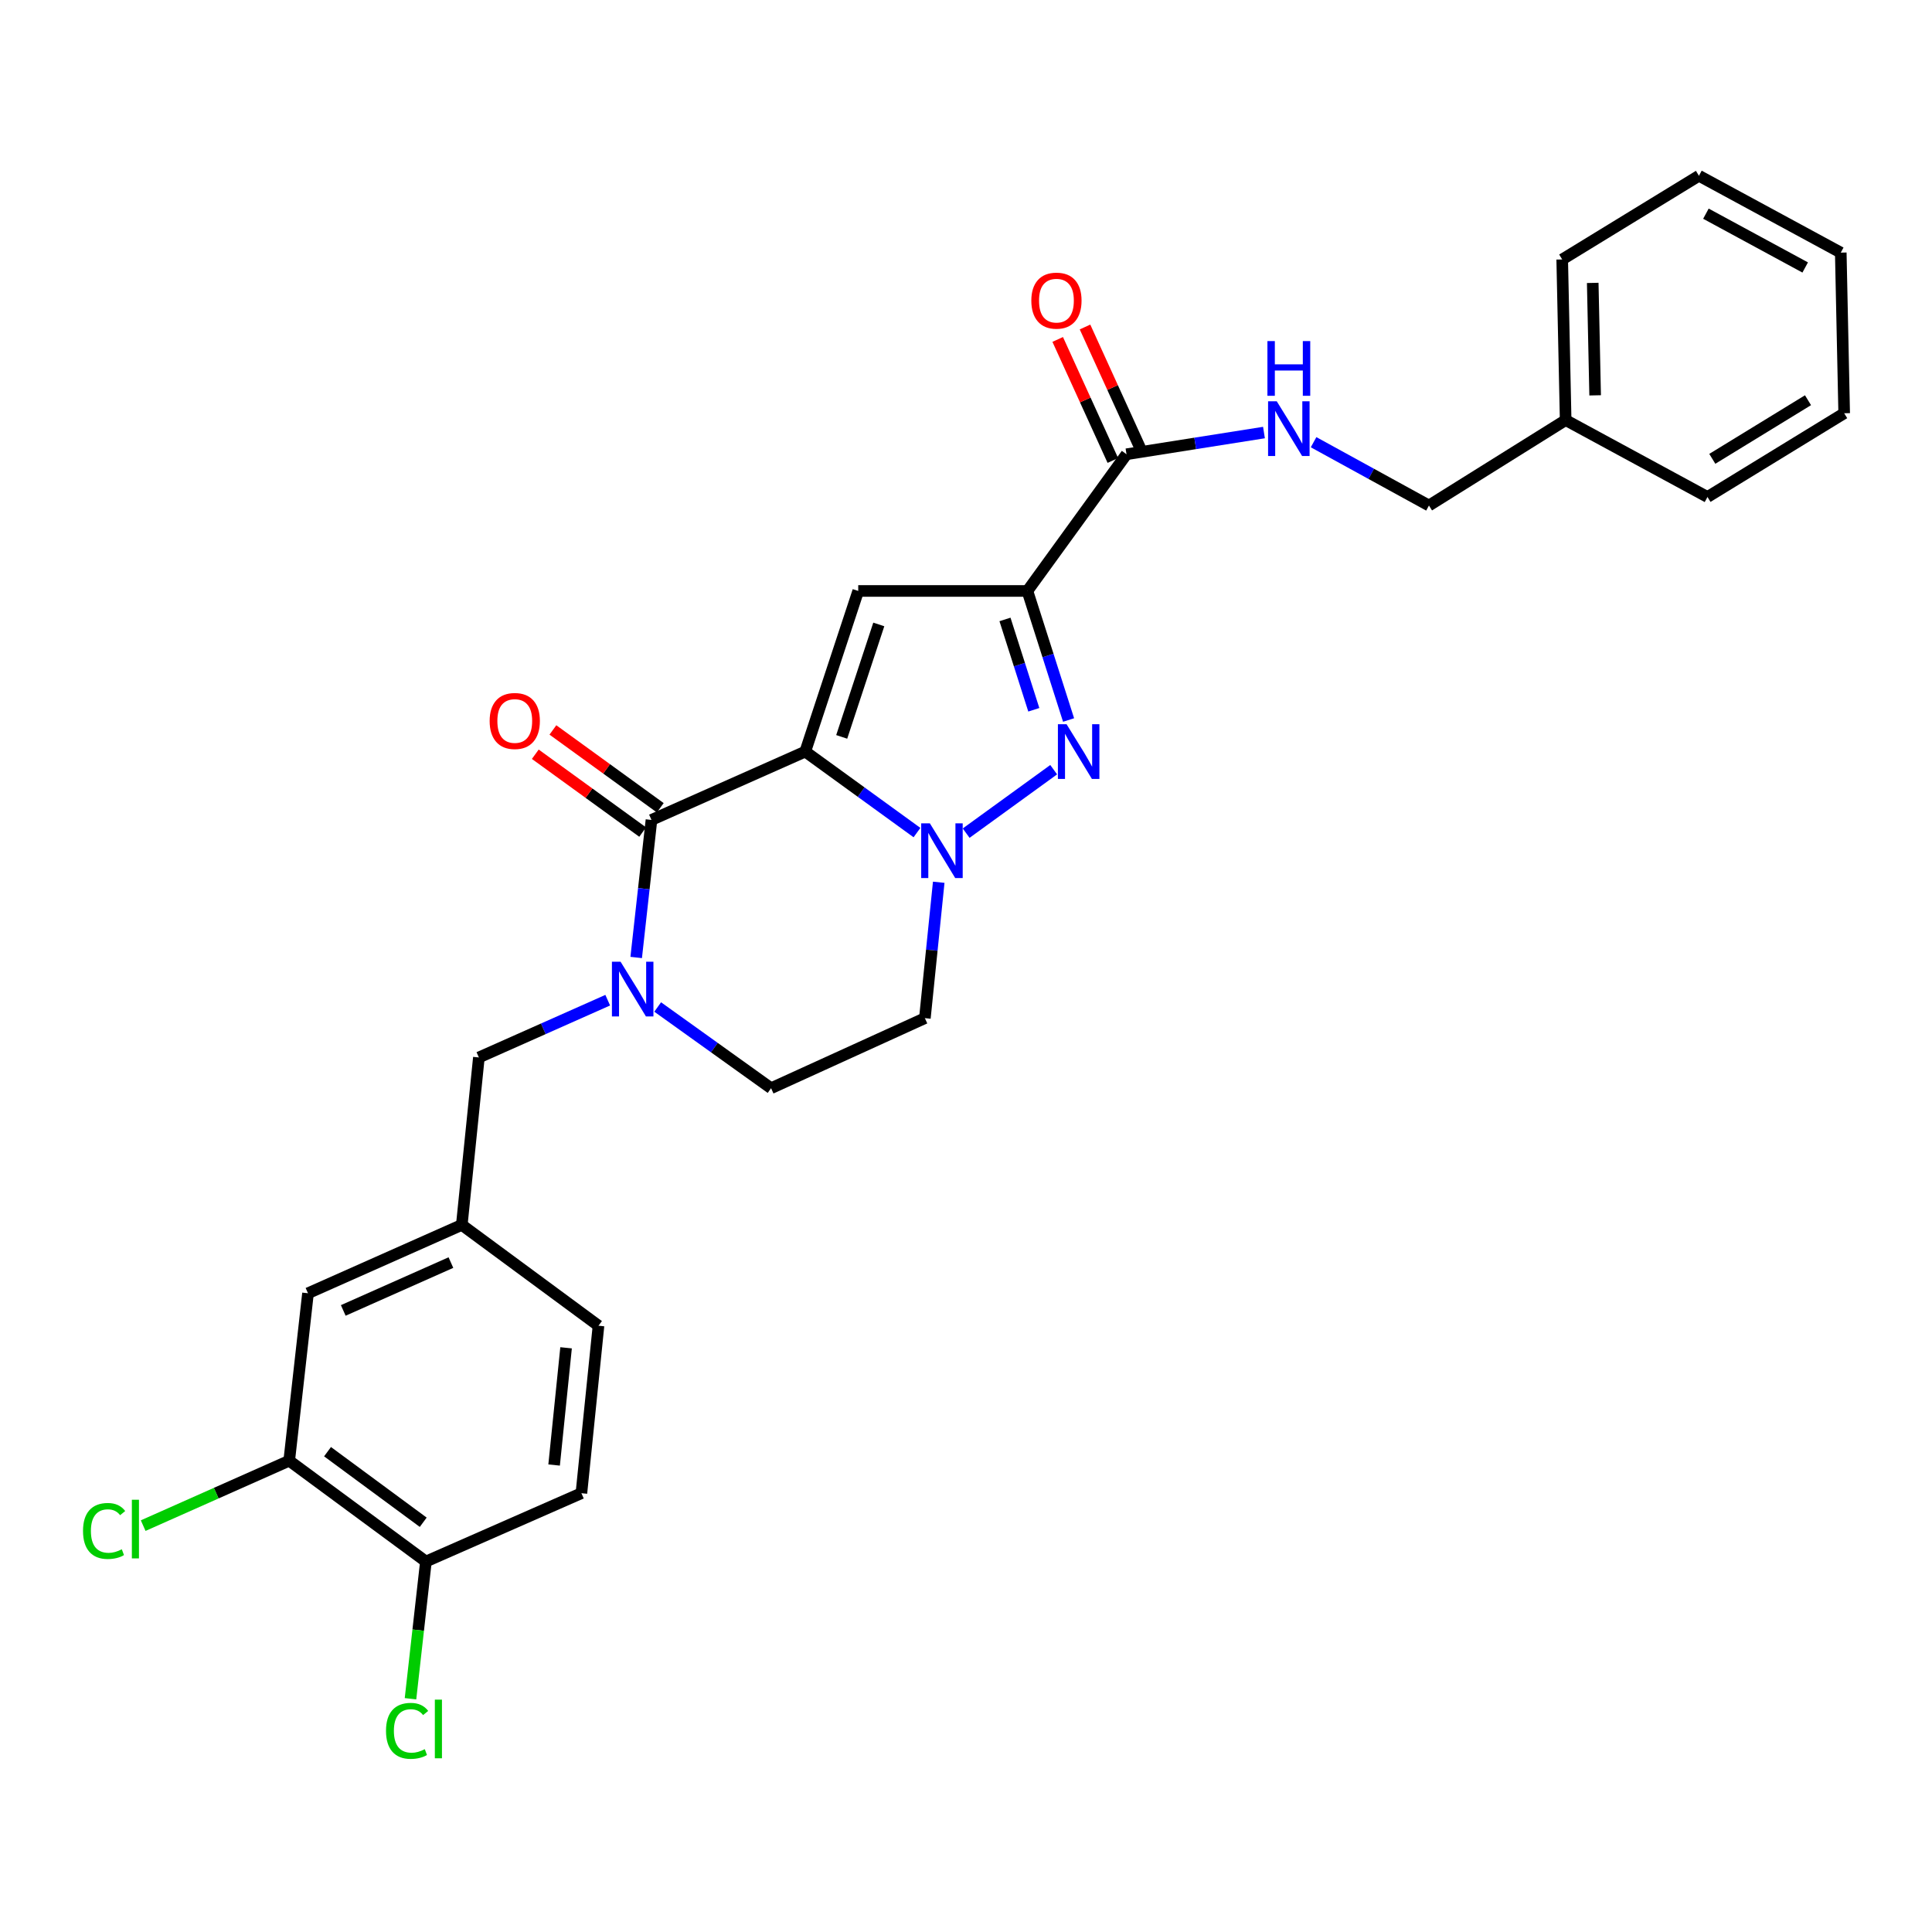 <?xml version='1.0' encoding='iso-8859-1'?>
<svg version='1.1' baseProfile='full'
              xmlns='http://www.w3.org/2000/svg'
                      xmlns:rdkit='http://www.rdkit.org/xml'
                      xmlns:xlink='http://www.w3.org/1999/xlink'
                  xml:space='preserve'
width='1000px' height='1000px' viewBox='0 0 1000 1000'>
<!-- END OF HEADER -->
<rect style='opacity:1.0;fill:#FFFFFF;stroke:none' width='1000' height='1000' x='0' y='0'> </rect>
<path class='bond-0' d='M 553.093,372.677 L 542.436,339.277' style='fill:none;fill-rule:evenodd;stroke:#0000FF;stroke-width:6px;stroke-linecap:butt;stroke-linejoin:miter;stroke-opacity:1' />
<path class='bond-0' d='M 542.436,339.277 L 531.779,305.878' style='fill:none;fill-rule:evenodd;stroke:#000000;stroke-width:6px;stroke-linecap:butt;stroke-linejoin:miter;stroke-opacity:1' />
<path class='bond-0' d='M 535.097,367.379 L 527.637,343.999' style='fill:none;fill-rule:evenodd;stroke:#0000FF;stroke-width:6px;stroke-linecap:butt;stroke-linejoin:miter;stroke-opacity:1' />
<path class='bond-0' d='M 527.637,343.999 L 520.177,320.62' style='fill:none;fill-rule:evenodd;stroke:#000000;stroke-width:6px;stroke-linecap:butt;stroke-linejoin:miter;stroke-opacity:1' />
<path class='bond-1' d='M 545.383,398.389 L 500.076,431.235' style='fill:none;fill-rule:evenodd;stroke:#0000FF;stroke-width:6px;stroke-linecap:butt;stroke-linejoin:miter;stroke-opacity:1' />
<path class='bond-2' d='M 531.779,305.878 L 444.219,305.878' style='fill:none;fill-rule:evenodd;stroke:#000000;stroke-width:6px;stroke-linecap:butt;stroke-linejoin:miter;stroke-opacity:1' />
<path class='bond-3' d='M 531.779,305.878 L 583.076,235.12' style='fill:none;fill-rule:evenodd;stroke:#000000;stroke-width:6px;stroke-linecap:butt;stroke-linejoin:miter;stroke-opacity:1' />
<path class='bond-4' d='M 444.219,305.878 L 416.802,389.019' style='fill:none;fill-rule:evenodd;stroke:#000000;stroke-width:6px;stroke-linecap:butt;stroke-linejoin:miter;stroke-opacity:1' />
<path class='bond-4' d='M 454.859,323.214 L 435.667,381.413' style='fill:none;fill-rule:evenodd;stroke:#000000;stroke-width:6px;stroke-linecap:butt;stroke-linejoin:miter;stroke-opacity:1' />
<path class='bond-5' d='M 474.626,430.945 L 445.714,409.982' style='fill:none;fill-rule:evenodd;stroke:#0000FF;stroke-width:6px;stroke-linecap:butt;stroke-linejoin:miter;stroke-opacity:1' />
<path class='bond-5' d='M 445.714,409.982 L 416.802,389.019' style='fill:none;fill-rule:evenodd;stroke:#000000;stroke-width:6px;stroke-linecap:butt;stroke-linejoin:miter;stroke-opacity:1' />
<path class='bond-6' d='M 485.885,456.654 L 482.299,491.825' style='fill:none;fill-rule:evenodd;stroke:#0000FF;stroke-width:6px;stroke-linecap:butt;stroke-linejoin:miter;stroke-opacity:1' />
<path class='bond-6' d='M 482.299,491.825 L 478.713,526.995' style='fill:none;fill-rule:evenodd;stroke:#000000;stroke-width:6px;stroke-linecap:butt;stroke-linejoin:miter;stroke-opacity:1' />
<path class='bond-7' d='M 416.802,389.019 L 337.199,424.393' style='fill:none;fill-rule:evenodd;stroke:#000000;stroke-width:6px;stroke-linecap:butt;stroke-linejoin:miter;stroke-opacity:1' />
<path class='bond-8' d='M 337.199,424.393 L 333.244,459.992' style='fill:none;fill-rule:evenodd;stroke:#000000;stroke-width:6px;stroke-linecap:butt;stroke-linejoin:miter;stroke-opacity:1' />
<path class='bond-8' d='M 333.244,459.992 L 329.29,495.591' style='fill:none;fill-rule:evenodd;stroke:#0000FF;stroke-width:6px;stroke-linecap:butt;stroke-linejoin:miter;stroke-opacity:1' />
<path class='bond-9' d='M 341.757,418.105 L 313.971,397.961' style='fill:none;fill-rule:evenodd;stroke:#000000;stroke-width:6px;stroke-linecap:butt;stroke-linejoin:miter;stroke-opacity:1' />
<path class='bond-9' d='M 313.971,397.961 L 286.185,377.817' style='fill:none;fill-rule:evenodd;stroke:#FF0000;stroke-width:6px;stroke-linecap:butt;stroke-linejoin:miter;stroke-opacity:1' />
<path class='bond-9' d='M 332.64,430.682 L 304.853,410.538' style='fill:none;fill-rule:evenodd;stroke:#000000;stroke-width:6px;stroke-linecap:butt;stroke-linejoin:miter;stroke-opacity:1' />
<path class='bond-9' d='M 304.853,410.538 L 277.067,390.394' style='fill:none;fill-rule:evenodd;stroke:#FF0000;stroke-width:6px;stroke-linecap:butt;stroke-linejoin:miter;stroke-opacity:1' />
<path class='bond-10' d='M 340.415,521.223 L 369.763,542.241' style='fill:none;fill-rule:evenodd;stroke:#0000FF;stroke-width:6px;stroke-linecap:butt;stroke-linejoin:miter;stroke-opacity:1' />
<path class='bond-10' d='M 369.763,542.241 L 399.11,563.259' style='fill:none;fill-rule:evenodd;stroke:#000000;stroke-width:6px;stroke-linecap:butt;stroke-linejoin:miter;stroke-opacity:1' />
<path class='bond-11' d='M 314.555,517.695 L 281.212,532.516' style='fill:none;fill-rule:evenodd;stroke:#0000FF;stroke-width:6px;stroke-linecap:butt;stroke-linejoin:miter;stroke-opacity:1' />
<path class='bond-11' d='M 281.212,532.516 L 247.869,547.336' style='fill:none;fill-rule:evenodd;stroke:#000000;stroke-width:6px;stroke-linecap:butt;stroke-linejoin:miter;stroke-opacity:1' />
<path class='bond-12' d='M 399.11,563.259 L 478.713,526.995' style='fill:none;fill-rule:evenodd;stroke:#000000;stroke-width:6px;stroke-linecap:butt;stroke-linejoin:miter;stroke-opacity:1' />
<path class='bond-13' d='M 583.076,235.12 L 618.653,229.504' style='fill:none;fill-rule:evenodd;stroke:#000000;stroke-width:6px;stroke-linecap:butt;stroke-linejoin:miter;stroke-opacity:1' />
<path class='bond-13' d='M 618.653,229.504 L 654.231,223.887' style='fill:none;fill-rule:evenodd;stroke:#0000FF;stroke-width:6px;stroke-linecap:butt;stroke-linejoin:miter;stroke-opacity:1' />
<path class='bond-14' d='M 590.144,231.9 L 575.873,200.576' style='fill:none;fill-rule:evenodd;stroke:#000000;stroke-width:6px;stroke-linecap:butt;stroke-linejoin:miter;stroke-opacity:1' />
<path class='bond-14' d='M 575.873,200.576 L 561.601,169.252' style='fill:none;fill-rule:evenodd;stroke:#FF0000;stroke-width:6px;stroke-linecap:butt;stroke-linejoin:miter;stroke-opacity:1' />
<path class='bond-14' d='M 576.008,238.34 L 561.737,207.016' style='fill:none;fill-rule:evenodd;stroke:#000000;stroke-width:6px;stroke-linecap:butt;stroke-linejoin:miter;stroke-opacity:1' />
<path class='bond-14' d='M 561.737,207.016 L 547.465,175.693' style='fill:none;fill-rule:evenodd;stroke:#FF0000;stroke-width:6px;stroke-linecap:butt;stroke-linejoin:miter;stroke-opacity:1' />
<path class='bond-15' d='M 679.906,228.885 L 709.765,245.271' style='fill:none;fill-rule:evenodd;stroke:#0000FF;stroke-width:6px;stroke-linecap:butt;stroke-linejoin:miter;stroke-opacity:1' />
<path class='bond-15' d='M 709.765,245.271 L 739.624,261.657' style='fill:none;fill-rule:evenodd;stroke:#000000;stroke-width:6px;stroke-linecap:butt;stroke-linejoin:miter;stroke-opacity:1' />
<path class='bond-16' d='M 810.381,217.437 L 739.624,261.657' style='fill:none;fill-rule:evenodd;stroke:#000000;stroke-width:6px;stroke-linecap:butt;stroke-linejoin:miter;stroke-opacity:1' />
<path class='bond-17' d='M 810.381,217.437 L 808.595,134.296' style='fill:none;fill-rule:evenodd;stroke:#000000;stroke-width:6px;stroke-linecap:butt;stroke-linejoin:miter;stroke-opacity:1' />
<path class='bond-17' d='M 825.644,204.632 L 824.393,146.433' style='fill:none;fill-rule:evenodd;stroke:#000000;stroke-width:6px;stroke-linecap:butt;stroke-linejoin:miter;stroke-opacity:1' />
<path class='bond-18' d='M 810.381,217.437 L 883.788,257.239' style='fill:none;fill-rule:evenodd;stroke:#000000;stroke-width:6px;stroke-linecap:butt;stroke-linejoin:miter;stroke-opacity:1' />
<path class='bond-19' d='M 149.695,756.061 L 220.452,808.247' style='fill:none;fill-rule:evenodd;stroke:#000000;stroke-width:6px;stroke-linecap:butt;stroke-linejoin:miter;stroke-opacity:1' />
<path class='bond-19' d='M 169.528,751.388 L 219.059,787.918' style='fill:none;fill-rule:evenodd;stroke:#000000;stroke-width:6px;stroke-linecap:butt;stroke-linejoin:miter;stroke-opacity:1' />
<path class='bond-20' d='M 149.695,756.061 L 159.421,669.39' style='fill:none;fill-rule:evenodd;stroke:#000000;stroke-width:6px;stroke-linecap:butt;stroke-linejoin:miter;stroke-opacity:1' />
<path class='bond-21' d='M 149.695,756.061 L 111.902,772.86' style='fill:none;fill-rule:evenodd;stroke:#000000;stroke-width:6px;stroke-linecap:butt;stroke-linejoin:miter;stroke-opacity:1' />
<path class='bond-21' d='M 111.902,772.86 L 74.109,789.659' style='fill:none;fill-rule:evenodd;stroke:#00CC00;stroke-width:6px;stroke-linecap:butt;stroke-linejoin:miter;stroke-opacity:1' />
<path class='bond-22' d='M 220.452,808.247 L 300.935,772.873' style='fill:none;fill-rule:evenodd;stroke:#000000;stroke-width:6px;stroke-linecap:butt;stroke-linejoin:miter;stroke-opacity:1' />
<path class='bond-23' d='M 220.452,808.247 L 216.463,843.758' style='fill:none;fill-rule:evenodd;stroke:#000000;stroke-width:6px;stroke-linecap:butt;stroke-linejoin:miter;stroke-opacity:1' />
<path class='bond-23' d='M 216.463,843.758 L 212.474,879.269' style='fill:none;fill-rule:evenodd;stroke:#00CC00;stroke-width:6px;stroke-linecap:butt;stroke-linejoin:miter;stroke-opacity:1' />
<path class='bond-24' d='M 300.935,772.873 L 309.781,686.193' style='fill:none;fill-rule:evenodd;stroke:#000000;stroke-width:6px;stroke-linecap:butt;stroke-linejoin:miter;stroke-opacity:1' />
<path class='bond-24' d='M 286.808,758.294 L 293,697.618' style='fill:none;fill-rule:evenodd;stroke:#000000;stroke-width:6px;stroke-linecap:butt;stroke-linejoin:miter;stroke-opacity:1' />
<path class='bond-25' d='M 309.781,686.193 L 239.024,634.007' style='fill:none;fill-rule:evenodd;stroke:#000000;stroke-width:6px;stroke-linecap:butt;stroke-linejoin:miter;stroke-opacity:1' />
<path class='bond-26' d='M 239.024,634.007 L 159.421,669.39' style='fill:none;fill-rule:evenodd;stroke:#000000;stroke-width:6px;stroke-linecap:butt;stroke-linejoin:miter;stroke-opacity:1' />
<path class='bond-26' d='M 233.393,653.51 L 177.671,678.278' style='fill:none;fill-rule:evenodd;stroke:#000000;stroke-width:6px;stroke-linecap:butt;stroke-linejoin:miter;stroke-opacity:1' />
<path class='bond-27' d='M 239.024,634.007 L 247.869,547.336' style='fill:none;fill-rule:evenodd;stroke:#000000;stroke-width:6px;stroke-linecap:butt;stroke-linejoin:miter;stroke-opacity:1' />
<path class='bond-28' d='M 808.595,134.296 L 879.37,90.973' style='fill:none;fill-rule:evenodd;stroke:#000000;stroke-width:6px;stroke-linecap:butt;stroke-linejoin:miter;stroke-opacity:1' />
<path class='bond-29' d='M 883.788,257.239 L 954.545,213.899' style='fill:none;fill-rule:evenodd;stroke:#000000;stroke-width:6px;stroke-linecap:butt;stroke-linejoin:miter;stroke-opacity:1' />
<path class='bond-29' d='M 886.288,237.491 L 935.818,207.153' style='fill:none;fill-rule:evenodd;stroke:#000000;stroke-width:6px;stroke-linecap:butt;stroke-linejoin:miter;stroke-opacity:1' />
<path class='bond-30' d='M 879.37,90.973 L 952.776,130.758' style='fill:none;fill-rule:evenodd;stroke:#000000;stroke-width:6px;stroke-linecap:butt;stroke-linejoin:miter;stroke-opacity:1' />
<path class='bond-30' d='M 882.979,110.598 L 934.364,138.447' style='fill:none;fill-rule:evenodd;stroke:#000000;stroke-width:6px;stroke-linecap:butt;stroke-linejoin:miter;stroke-opacity:1' />
<path class='bond-31' d='M 954.545,213.899 L 952.776,130.758' style='fill:none;fill-rule:evenodd;stroke:#000000;stroke-width:6px;stroke-linecap:butt;stroke-linejoin:miter;stroke-opacity:1' />
<path  class='atom-0' d='M 552.048 374.859
L 561.328 389.859
Q 562.248 391.339, 563.728 394.019
Q 565.208 396.699, 565.288 396.859
L 565.288 374.859
L 569.048 374.859
L 569.048 403.179
L 565.168 403.179
L 555.208 386.779
Q 554.048 384.859, 552.808 382.659
Q 551.608 380.459, 551.248 379.779
L 551.248 403.179
L 547.568 403.179
L 547.568 374.859
L 552.048 374.859
' fill='#0000FF'/>
<path  class='atom-3' d='M 481.29 426.156
L 490.57 441.156
Q 491.49 442.636, 492.97 445.316
Q 494.45 447.996, 494.53 448.156
L 494.53 426.156
L 498.29 426.156
L 498.29 454.476
L 494.41 454.476
L 484.45 438.076
Q 483.29 436.156, 482.05 433.956
Q 480.85 431.756, 480.49 431.076
L 480.49 454.476
L 476.81 454.476
L 476.81 426.156
L 481.29 426.156
' fill='#0000FF'/>
<path  class='atom-6' d='M 321.213 497.793
L 330.493 512.793
Q 331.413 514.273, 332.893 516.953
Q 334.373 519.633, 334.453 519.793
L 334.453 497.793
L 338.213 497.793
L 338.213 526.113
L 334.333 526.113
L 324.373 509.713
Q 323.213 507.793, 321.973 505.593
Q 320.773 503.393, 320.413 502.713
L 320.413 526.113
L 316.733 526.113
L 316.733 497.793
L 321.213 497.793
' fill='#0000FF'/>
<path  class='atom-9' d='M 253.441 373.177
Q 253.441 366.377, 256.801 362.577
Q 260.161 358.777, 266.441 358.777
Q 272.721 358.777, 276.081 362.577
Q 279.441 366.377, 279.441 373.177
Q 279.441 380.057, 276.041 383.977
Q 272.641 387.857, 266.441 387.857
Q 260.201 387.857, 256.801 383.977
Q 253.441 380.097, 253.441 373.177
M 266.441 384.657
Q 270.761 384.657, 273.081 381.777
Q 275.441 378.857, 275.441 373.177
Q 275.441 367.617, 273.081 364.817
Q 270.761 361.977, 266.441 361.977
Q 262.121 361.977, 259.761 364.777
Q 257.441 367.577, 257.441 373.177
Q 257.441 378.897, 259.761 381.777
Q 262.121 384.657, 266.441 384.657
' fill='#FF0000'/>
<path  class='atom-11' d='M 660.837 207.696
L 670.117 222.696
Q 671.037 224.176, 672.517 226.856
Q 673.997 229.536, 674.077 229.696
L 674.077 207.696
L 677.837 207.696
L 677.837 236.016
L 673.957 236.016
L 663.997 219.616
Q 662.837 217.696, 661.597 215.496
Q 660.397 213.296, 660.037 212.616
L 660.037 236.016
L 656.357 236.016
L 656.357 207.696
L 660.837 207.696
' fill='#0000FF'/>
<path  class='atom-11' d='M 656.017 176.544
L 659.857 176.544
L 659.857 188.584
L 674.337 188.584
L 674.337 176.544
L 678.177 176.544
L 678.177 204.864
L 674.337 204.864
L 674.337 191.784
L 659.857 191.784
L 659.857 204.864
L 656.017 204.864
L 656.017 176.544
' fill='#0000FF'/>
<path  class='atom-12' d='M 533.813 155.606
Q 533.813 148.806, 537.173 145.006
Q 540.533 141.206, 546.813 141.206
Q 553.093 141.206, 556.453 145.006
Q 559.813 148.806, 559.813 155.606
Q 559.813 162.486, 556.413 166.406
Q 553.013 170.286, 546.813 170.286
Q 540.573 170.286, 537.173 166.406
Q 533.813 162.526, 533.813 155.606
M 546.813 167.086
Q 551.133 167.086, 553.453 164.206
Q 555.813 161.286, 555.813 155.606
Q 555.813 150.046, 553.453 147.246
Q 551.133 144.406, 546.813 144.406
Q 542.493 144.406, 540.133 147.206
Q 537.813 150.006, 537.813 155.606
Q 537.813 161.326, 540.133 164.206
Q 542.493 167.086, 546.813 167.086
' fill='#FF0000'/>
<path  class='atom-22' d='M 199.797 895.889
Q 199.797 888.849, 203.077 885.169
Q 206.397 881.449, 212.677 881.449
Q 218.517 881.449, 221.637 885.569
L 218.997 887.729
Q 216.717 884.729, 212.677 884.729
Q 208.397 884.729, 206.117 887.609
Q 203.877 890.449, 203.877 895.889
Q 203.877 901.489, 206.197 904.369
Q 208.557 907.249, 213.117 907.249
Q 216.237 907.249, 219.877 905.369
L 220.997 908.369
Q 219.517 909.329, 217.277 909.889
Q 215.037 910.449, 212.557 910.449
Q 206.397 910.449, 203.077 906.689
Q 199.797 902.929, 199.797 895.889
' fill='#00CC00'/>
<path  class='atom-22' d='M 225.077 879.729
L 228.757 879.729
L 228.757 910.089
L 225.077 910.089
L 225.077 879.729
' fill='#00CC00'/>
<path  class='atom-23' d='M 42.971 792.424
Q 42.971 785.384, 46.251 781.704
Q 49.571 777.984, 55.851 777.984
Q 61.691 777.984, 64.811 782.104
L 62.171 784.264
Q 59.891 781.264, 55.851 781.264
Q 51.571 781.264, 49.291 784.144
Q 47.051 786.984, 47.051 792.424
Q 47.051 798.024, 49.371 800.904
Q 51.731 803.784, 56.291 803.784
Q 59.411 803.784, 63.051 801.904
L 64.171 804.904
Q 62.691 805.864, 60.451 806.424
Q 58.211 806.984, 55.731 806.984
Q 49.571 806.984, 46.251 803.224
Q 42.971 799.464, 42.971 792.424
' fill='#00CC00'/>
<path  class='atom-23' d='M 68.251 776.264
L 71.931 776.264
L 71.931 806.624
L 68.251 806.624
L 68.251 776.264
' fill='#00CC00'/>
</svg>
